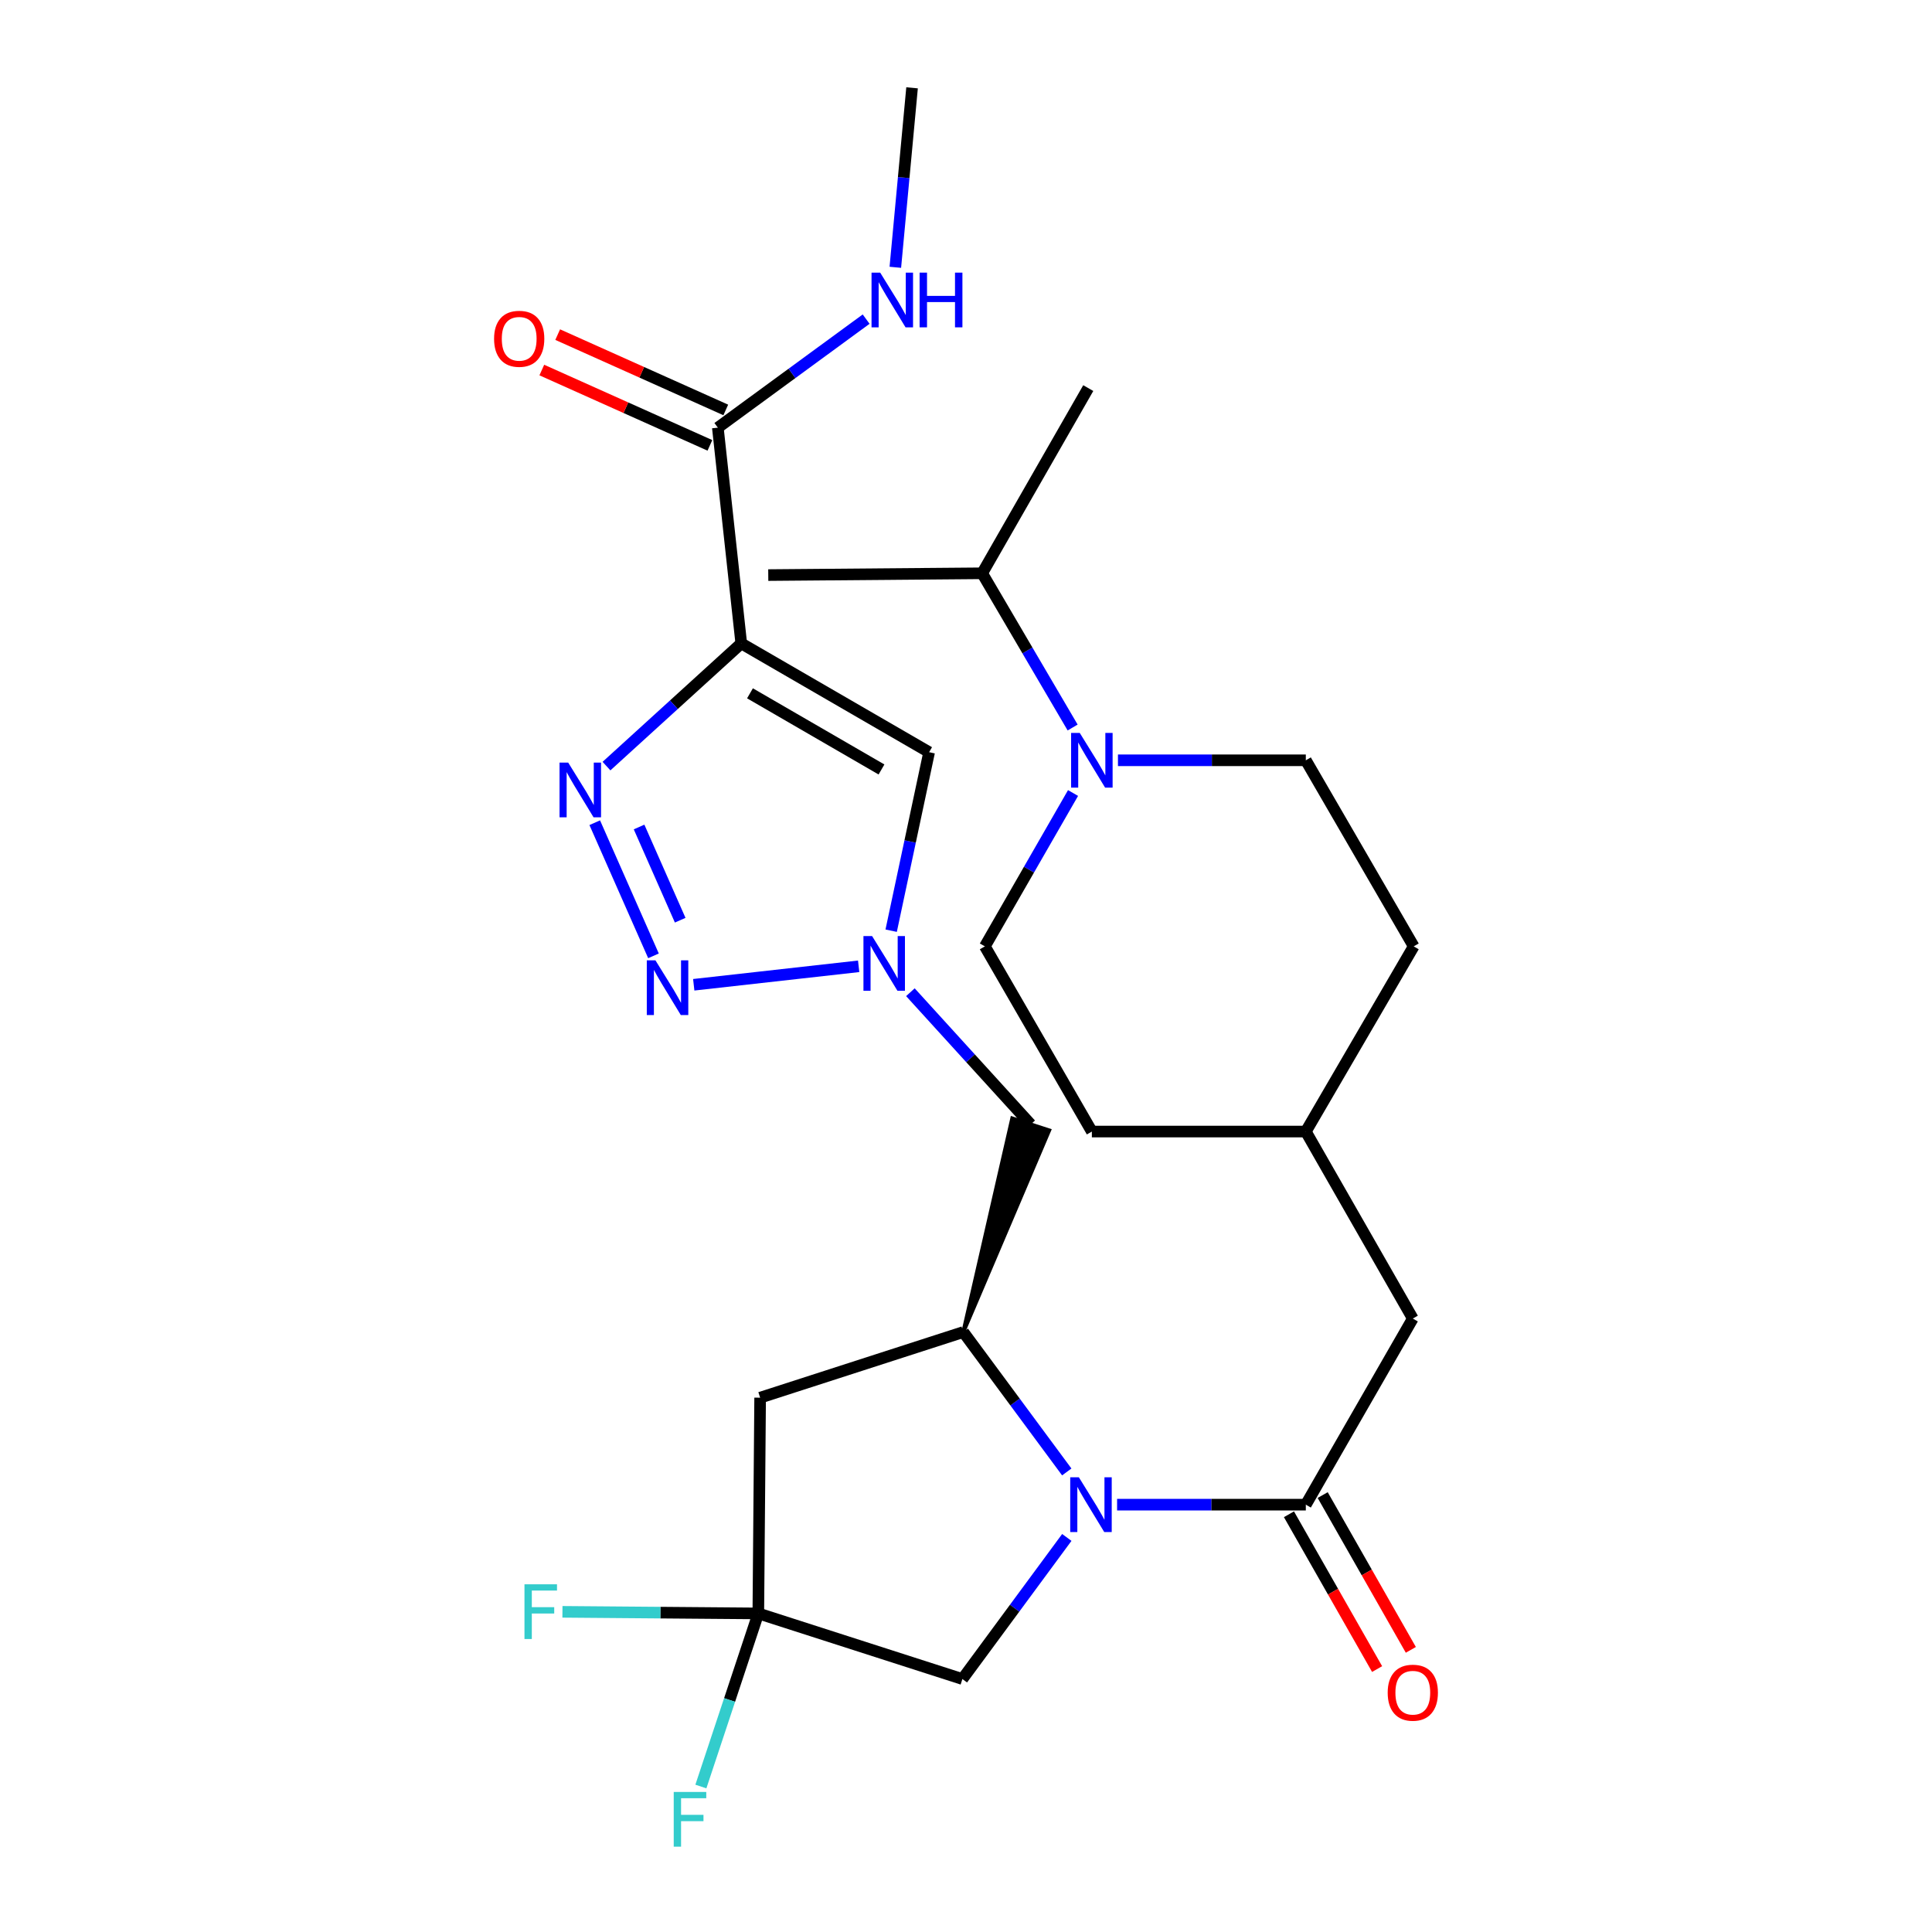 <?xml version='1.0' encoding='iso-8859-1'?>
<svg version='1.1' baseProfile='full'
              xmlns='http://www.w3.org/2000/svg'
                      xmlns:rdkit='http://www.rdkit.org/xml'
                      xmlns:xlink='http://www.w3.org/1999/xlink'
                  xml:space='preserve'
width='1000px' height='1000px' viewBox='0 0 1000 1000'>
<!-- END OF HEADER -->
<rect style='opacity:1.0;fill:#FFFFFF;stroke:none' width='1000' height='1000' x='0' y='0'> </rect>
<path class='bond-1' d='M 383.675,333.025 L 348.794,364.779' style='fill:none;fill-rule:evenodd;stroke:#000000;stroke-width:6px;stroke-linecap:butt;stroke-linejoin:miter;stroke-opacity:1' />
<path class='bond-1' d='M 348.794,364.779 L 313.914,396.533' style='fill:none;fill-rule:evenodd;stroke:#0000FF;stroke-width:6px;stroke-linecap:butt;stroke-linejoin:miter;stroke-opacity:1' />
<path class='bond-6' d='M 383.675,333.025 L 480.912,389.34' style='fill:none;fill-rule:evenodd;stroke:#000000;stroke-width:6px;stroke-linecap:butt;stroke-linejoin:miter;stroke-opacity:1' />
<path class='bond-6' d='M 388.191,358.859 L 456.257,398.28' style='fill:none;fill-rule:evenodd;stroke:#000000;stroke-width:6px;stroke-linecap:butt;stroke-linejoin:miter;stroke-opacity:1' />
<path class='bond-9' d='M 383.675,333.025 L 371.552,221.354' style='fill:none;fill-rule:evenodd;stroke:#000000;stroke-width:6px;stroke-linecap:butt;stroke-linejoin:miter;stroke-opacity:1' />
<path class='bond-0' d='M 552.159,761.875 L 525.382,725.672' style='fill:none;fill-rule:evenodd;stroke:#0000FF;stroke-width:6px;stroke-linecap:butt;stroke-linejoin:miter;stroke-opacity:1' />
<path class='bond-0' d='M 525.382,725.672 L 498.605,689.468' style='fill:none;fill-rule:evenodd;stroke:#000000;stroke-width:6px;stroke-linecap:butt;stroke-linejoin:miter;stroke-opacity:1' />
<path class='bond-5' d='M 578.207,778.813 L 627.048,778.813' style='fill:none;fill-rule:evenodd;stroke:#0000FF;stroke-width:6px;stroke-linecap:butt;stroke-linejoin:miter;stroke-opacity:1' />
<path class='bond-5' d='M 627.048,778.813 L 675.889,778.813' style='fill:none;fill-rule:evenodd;stroke:#000000;stroke-width:6px;stroke-linecap:butt;stroke-linejoin:miter;stroke-opacity:1' />
<path class='bond-12' d='M 552.178,795.777 L 525.157,832.42' style='fill:none;fill-rule:evenodd;stroke:#0000FF;stroke-width:6px;stroke-linecap:butt;stroke-linejoin:miter;stroke-opacity:1' />
<path class='bond-12' d='M 525.157,832.42 L 498.136,869.063' style='fill:none;fill-rule:evenodd;stroke:#000000;stroke-width:6px;stroke-linecap:butt;stroke-linejoin:miter;stroke-opacity:1' />
<path class='bond-2' d='M 307.839,425.832 L 338.244,494.742' style='fill:none;fill-rule:evenodd;stroke:#0000FF;stroke-width:6px;stroke-linecap:butt;stroke-linejoin:miter;stroke-opacity:1' />
<path class='bond-2' d='M 330.783,428.057 L 352.066,476.294' style='fill:none;fill-rule:evenodd;stroke:#0000FF;stroke-width:6px;stroke-linecap:butt;stroke-linejoin:miter;stroke-opacity:1' />
<path class='bond-28' d='M 359.082,509.717 L 444.44,500.158' style='fill:none;fill-rule:evenodd;stroke:#0000FF;stroke-width:6px;stroke-linecap:butt;stroke-linejoin:miter;stroke-opacity:1' />
<path class='bond-3' d='M 461.266,481.723 L 471.089,435.531' style='fill:none;fill-rule:evenodd;stroke:#0000FF;stroke-width:6px;stroke-linecap:butt;stroke-linejoin:miter;stroke-opacity:1' />
<path class='bond-3' d='M 471.089,435.531 L 480.912,389.34' style='fill:none;fill-rule:evenodd;stroke:#000000;stroke-width:6px;stroke-linecap:butt;stroke-linejoin:miter;stroke-opacity:1' />
<path class='bond-11' d='M 471.217,513.571 L 502.352,547.777' style='fill:none;fill-rule:evenodd;stroke:#0000FF;stroke-width:6px;stroke-linecap:butt;stroke-linejoin:miter;stroke-opacity:1' />
<path class='bond-11' d='M 502.352,547.777 L 533.488,581.984' style='fill:none;fill-rule:evenodd;stroke:#000000;stroke-width:6px;stroke-linecap:butt;stroke-linejoin:miter;stroke-opacity:1' />
<path class='bond-4' d='M 498.605,689.468 L 543.043,585.085 L 523.932,578.882 Z' style='fill:#000000;fill-rule:evenodd;fill-opacity:1;stroke:#000000;stroke-width:2px;stroke-linecap:butt;stroke-linejoin:miter;stroke-opacity:1;' />
<path class='bond-8' d='M 498.605,689.468 L 393.442,723.436' style='fill:none;fill-rule:evenodd;stroke:#000000;stroke-width:6px;stroke-linecap:butt;stroke-linejoin:miter;stroke-opacity:1' />
<path class='bond-13' d='M 675.889,778.813 L 731.266,682.48' style='fill:none;fill-rule:evenodd;stroke:#000000;stroke-width:6px;stroke-linecap:butt;stroke-linejoin:miter;stroke-opacity:1' />
<path class='bond-14' d='M 667.159,783.785 L 689.973,823.845' style='fill:none;fill-rule:evenodd;stroke:#000000;stroke-width:6px;stroke-linecap:butt;stroke-linejoin:miter;stroke-opacity:1' />
<path class='bond-14' d='M 689.973,823.845 L 712.788,863.905' style='fill:none;fill-rule:evenodd;stroke:#FF0000;stroke-width:6px;stroke-linecap:butt;stroke-linejoin:miter;stroke-opacity:1' />
<path class='bond-14' d='M 684.619,773.842 L 707.433,813.901' style='fill:none;fill-rule:evenodd;stroke:#000000;stroke-width:6px;stroke-linecap:butt;stroke-linejoin:miter;stroke-opacity:1' />
<path class='bond-14' d='M 707.433,813.901 L 730.247,853.961' style='fill:none;fill-rule:evenodd;stroke:#FF0000;stroke-width:6px;stroke-linecap:butt;stroke-linejoin:miter;stroke-opacity:1' />
<path class='bond-7' d='M 392.504,835.106 L 393.442,723.436' style='fill:none;fill-rule:evenodd;stroke:#000000;stroke-width:6px;stroke-linecap:butt;stroke-linejoin:miter;stroke-opacity:1' />
<path class='bond-19' d='M 392.504,835.106 L 377.638,879.907' style='fill:none;fill-rule:evenodd;stroke:#000000;stroke-width:6px;stroke-linecap:butt;stroke-linejoin:miter;stroke-opacity:1' />
<path class='bond-19' d='M 377.638,879.907 L 362.772,924.708' style='fill:none;fill-rule:evenodd;stroke:#33CCCC;stroke-width:6px;stroke-linecap:butt;stroke-linejoin:miter;stroke-opacity:1' />
<path class='bond-20' d='M 392.504,835.106 L 341.813,834.694' style='fill:none;fill-rule:evenodd;stroke:#000000;stroke-width:6px;stroke-linecap:butt;stroke-linejoin:miter;stroke-opacity:1' />
<path class='bond-20' d='M 341.813,834.694 L 291.121,834.282' style='fill:none;fill-rule:evenodd;stroke:#33CCCC;stroke-width:6px;stroke-linecap:butt;stroke-linejoin:miter;stroke-opacity:1' />
<path class='bond-29' d='M 392.504,835.106 L 498.136,869.063' style='fill:none;fill-rule:evenodd;stroke:#000000;stroke-width:6px;stroke-linecap:butt;stroke-linejoin:miter;stroke-opacity:1' />
<path class='bond-17' d='M 375.661,212.187 L 332.16,192.691' style='fill:none;fill-rule:evenodd;stroke:#000000;stroke-width:6px;stroke-linecap:butt;stroke-linejoin:miter;stroke-opacity:1' />
<path class='bond-17' d='M 332.16,192.691 L 288.659,173.196' style='fill:none;fill-rule:evenodd;stroke:#FF0000;stroke-width:6px;stroke-linecap:butt;stroke-linejoin:miter;stroke-opacity:1' />
<path class='bond-17' d='M 367.444,230.522 L 323.943,211.027' style='fill:none;fill-rule:evenodd;stroke:#000000;stroke-width:6px;stroke-linecap:butt;stroke-linejoin:miter;stroke-opacity:1' />
<path class='bond-17' d='M 323.943,211.027 L 280.442,191.531' style='fill:none;fill-rule:evenodd;stroke:#FF0000;stroke-width:6px;stroke-linecap:butt;stroke-linejoin:miter;stroke-opacity:1' />
<path class='bond-18' d='M 371.552,221.354 L 409.931,193.267' style='fill:none;fill-rule:evenodd;stroke:#000000;stroke-width:6px;stroke-linecap:butt;stroke-linejoin:miter;stroke-opacity:1' />
<path class='bond-18' d='M 409.931,193.267 L 448.309,165.179' style='fill:none;fill-rule:evenodd;stroke:#0000FF;stroke-width:6px;stroke-linecap:butt;stroke-linejoin:miter;stroke-opacity:1' />
<path class='bond-10' d='M 578.653,393.526 L 627.271,393.526' style='fill:none;fill-rule:evenodd;stroke:#0000FF;stroke-width:6px;stroke-linecap:butt;stroke-linejoin:miter;stroke-opacity:1' />
<path class='bond-10' d='M 627.271,393.526 L 675.889,393.526' style='fill:none;fill-rule:evenodd;stroke:#000000;stroke-width:6px;stroke-linecap:butt;stroke-linejoin:miter;stroke-opacity:1' />
<path class='bond-21' d='M 555.194,376.561 L 531.783,336.648' style='fill:none;fill-rule:evenodd;stroke:#0000FF;stroke-width:6px;stroke-linecap:butt;stroke-linejoin:miter;stroke-opacity:1' />
<path class='bond-21' d='M 531.783,336.648 L 508.372,296.735' style='fill:none;fill-rule:evenodd;stroke:#000000;stroke-width:6px;stroke-linecap:butt;stroke-linejoin:miter;stroke-opacity:1' />
<path class='bond-30' d='M 555.406,410.463 L 532.587,450.15' style='fill:none;fill-rule:evenodd;stroke:#0000FF;stroke-width:6px;stroke-linecap:butt;stroke-linejoin:miter;stroke-opacity:1' />
<path class='bond-30' d='M 532.587,450.15 L 509.767,489.837' style='fill:none;fill-rule:evenodd;stroke:#000000;stroke-width:6px;stroke-linecap:butt;stroke-linejoin:miter;stroke-opacity:1' />
<path class='bond-22' d='M 731.266,682.48 L 675.889,585.69' style='fill:none;fill-rule:evenodd;stroke:#000000;stroke-width:6px;stroke-linecap:butt;stroke-linejoin:miter;stroke-opacity:1' />
<path class='bond-15' d='M 509.767,489.837 L 565.145,585.69' style='fill:none;fill-rule:evenodd;stroke:#000000;stroke-width:6px;stroke-linecap:butt;stroke-linejoin:miter;stroke-opacity:1' />
<path class='bond-16' d='M 675.889,393.526 L 731.735,489.837' style='fill:none;fill-rule:evenodd;stroke:#000000;stroke-width:6px;stroke-linecap:butt;stroke-linejoin:miter;stroke-opacity:1' />
<path class='bond-25' d='M 463.423,138.355 L 467.753,91.905' style='fill:none;fill-rule:evenodd;stroke:#0000FF;stroke-width:6px;stroke-linecap:butt;stroke-linejoin:miter;stroke-opacity:1' />
<path class='bond-25' d='M 467.753,91.905 L 472.082,45.455' style='fill:none;fill-rule:evenodd;stroke:#000000;stroke-width:6px;stroke-linecap:butt;stroke-linejoin:miter;stroke-opacity:1' />
<path class='bond-26' d='M 508.372,296.735 L 397.65,297.662' style='fill:none;fill-rule:evenodd;stroke:#000000;stroke-width:6px;stroke-linecap:butt;stroke-linejoin:miter;stroke-opacity:1' />
<path class='bond-27' d='M 508.372,296.735 L 563.281,200.882' style='fill:none;fill-rule:evenodd;stroke:#000000;stroke-width:6px;stroke-linecap:butt;stroke-linejoin:miter;stroke-opacity:1' />
<path class='bond-23' d='M 675.889,585.69 L 565.145,585.69' style='fill:none;fill-rule:evenodd;stroke:#000000;stroke-width:6px;stroke-linecap:butt;stroke-linejoin:miter;stroke-opacity:1' />
<path class='bond-24' d='M 675.889,585.69 L 731.735,489.837' style='fill:none;fill-rule:evenodd;stroke:#000000;stroke-width:6px;stroke-linecap:butt;stroke-linejoin:miter;stroke-opacity:1' />
<path  class='atom-1' d='M 558.427 764.653
L 567.707 779.653
Q 568.627 781.133, 570.107 783.813
Q 571.587 786.493, 571.667 786.653
L 571.667 764.653
L 575.427 764.653
L 575.427 792.973
L 571.547 792.973
L 561.587 776.573
Q 560.427 774.653, 559.187 772.453
Q 557.987 770.253, 557.627 769.573
L 557.627 792.973
L 553.947 792.973
L 553.947 764.653
L 558.427 764.653
' fill='#0000FF'/>
<path  class='atom-2' d='M 294.097 394.714
L 303.377 409.714
Q 304.297 411.194, 305.777 413.874
Q 307.257 416.554, 307.337 416.714
L 307.337 394.714
L 311.097 394.714
L 311.097 423.034
L 307.217 423.034
L 297.257 406.634
Q 296.097 404.714, 294.857 402.514
Q 293.657 400.314, 293.297 399.634
L 293.297 423.034
L 289.617 423.034
L 289.617 394.714
L 294.097 394.714
' fill='#0000FF'/>
<path  class='atom-3' d='M 339.261 497.075
L 348.541 512.075
Q 349.461 513.555, 350.941 516.235
Q 352.421 518.915, 352.501 519.075
L 352.501 497.075
L 356.261 497.075
L 356.261 525.395
L 352.381 525.395
L 342.421 508.995
Q 341.261 507.075, 340.021 504.875
Q 338.821 502.675, 338.461 501.995
L 338.461 525.395
L 334.781 525.395
L 334.781 497.075
L 339.261 497.075
' fill='#0000FF'/>
<path  class='atom-4' d='M 451.4 484.517
L 460.68 499.517
Q 461.6 500.997, 463.08 503.677
Q 464.56 506.357, 464.64 506.517
L 464.64 484.517
L 468.4 484.517
L 468.4 512.837
L 464.52 512.837
L 454.56 496.437
Q 453.4 494.517, 452.16 492.317
Q 450.96 490.117, 450.6 489.437
L 450.6 512.837
L 446.92 512.837
L 446.92 484.517
L 451.4 484.517
' fill='#0000FF'/>
<path  class='atom-11' d='M 558.885 379.366
L 568.165 394.366
Q 569.085 395.846, 570.565 398.526
Q 572.045 401.206, 572.125 401.366
L 572.125 379.366
L 575.885 379.366
L 575.885 407.686
L 572.005 407.686
L 562.045 391.286
Q 560.885 389.366, 559.645 387.166
Q 558.445 384.966, 558.085 384.286
L 558.085 407.686
L 554.405 407.686
L 554.405 379.366
L 558.885 379.366
' fill='#0000FF'/>
<path  class='atom-15' d='M 718.266 876.131
Q 718.266 869.331, 721.626 865.531
Q 724.986 861.731, 731.266 861.731
Q 737.546 861.731, 740.906 865.531
Q 744.266 869.331, 744.266 876.131
Q 744.266 883.011, 740.866 886.931
Q 737.466 890.811, 731.266 890.811
Q 725.026 890.811, 721.626 886.931
Q 718.266 883.051, 718.266 876.131
M 731.266 887.611
Q 735.586 887.611, 737.906 884.731
Q 740.266 881.811, 740.266 876.131
Q 740.266 870.571, 737.906 867.771
Q 735.586 864.931, 731.266 864.931
Q 726.946 864.931, 724.586 867.731
Q 722.266 870.531, 722.266 876.131
Q 722.266 881.851, 724.586 884.731
Q 726.946 887.611, 731.266 887.611
' fill='#FF0000'/>
<path  class='atom-18' d='M 255.734 175.355
Q 255.734 168.555, 259.094 164.755
Q 262.454 160.955, 268.734 160.955
Q 275.014 160.955, 278.374 164.755
Q 281.734 168.555, 281.734 175.355
Q 281.734 182.235, 278.334 186.155
Q 274.934 190.035, 268.734 190.035
Q 262.494 190.035, 259.094 186.155
Q 255.734 182.275, 255.734 175.355
M 268.734 186.835
Q 273.054 186.835, 275.374 183.955
Q 277.734 181.035, 277.734 175.355
Q 277.734 169.795, 275.374 166.995
Q 273.054 164.155, 268.734 164.155
Q 264.414 164.155, 262.054 166.955
Q 259.734 169.755, 259.734 175.355
Q 259.734 181.075, 262.054 183.955
Q 264.414 186.835, 268.734 186.835
' fill='#FF0000'/>
<path  class='atom-19' d='M 455.586 141.112
L 464.866 156.112
Q 465.786 157.592, 467.266 160.272
Q 468.746 162.952, 468.826 163.112
L 468.826 141.112
L 472.586 141.112
L 472.586 169.432
L 468.706 169.432
L 458.746 153.032
Q 457.586 151.112, 456.346 148.912
Q 455.146 146.712, 454.786 146.032
L 454.786 169.432
L 451.106 169.432
L 451.106 141.112
L 455.586 141.112
' fill='#0000FF'/>
<path  class='atom-19' d='M 475.986 141.112
L 479.826 141.112
L 479.826 153.152
L 494.306 153.152
L 494.306 141.112
L 498.146 141.112
L 498.146 169.432
L 494.306 169.432
L 494.306 156.352
L 479.826 156.352
L 479.826 169.432
L 475.986 169.432
L 475.986 141.112
' fill='#0000FF'/>
<path  class='atom-20' d='M 348.721 927.515
L 365.561 927.515
L 365.561 930.755
L 352.521 930.755
L 352.521 939.355
L 364.121 939.355
L 364.121 942.635
L 352.521 942.635
L 352.521 955.835
L 348.721 955.835
L 348.721 927.515
' fill='#33CCCC'/>
<path  class='atom-21' d='M 271.465 820.031
L 288.305 820.031
L 288.305 823.271
L 275.265 823.271
L 275.265 831.871
L 286.865 831.871
L 286.865 835.151
L 275.265 835.151
L 275.265 848.351
L 271.465 848.351
L 271.465 820.031
' fill='#33CCCC'/>
</svg>
